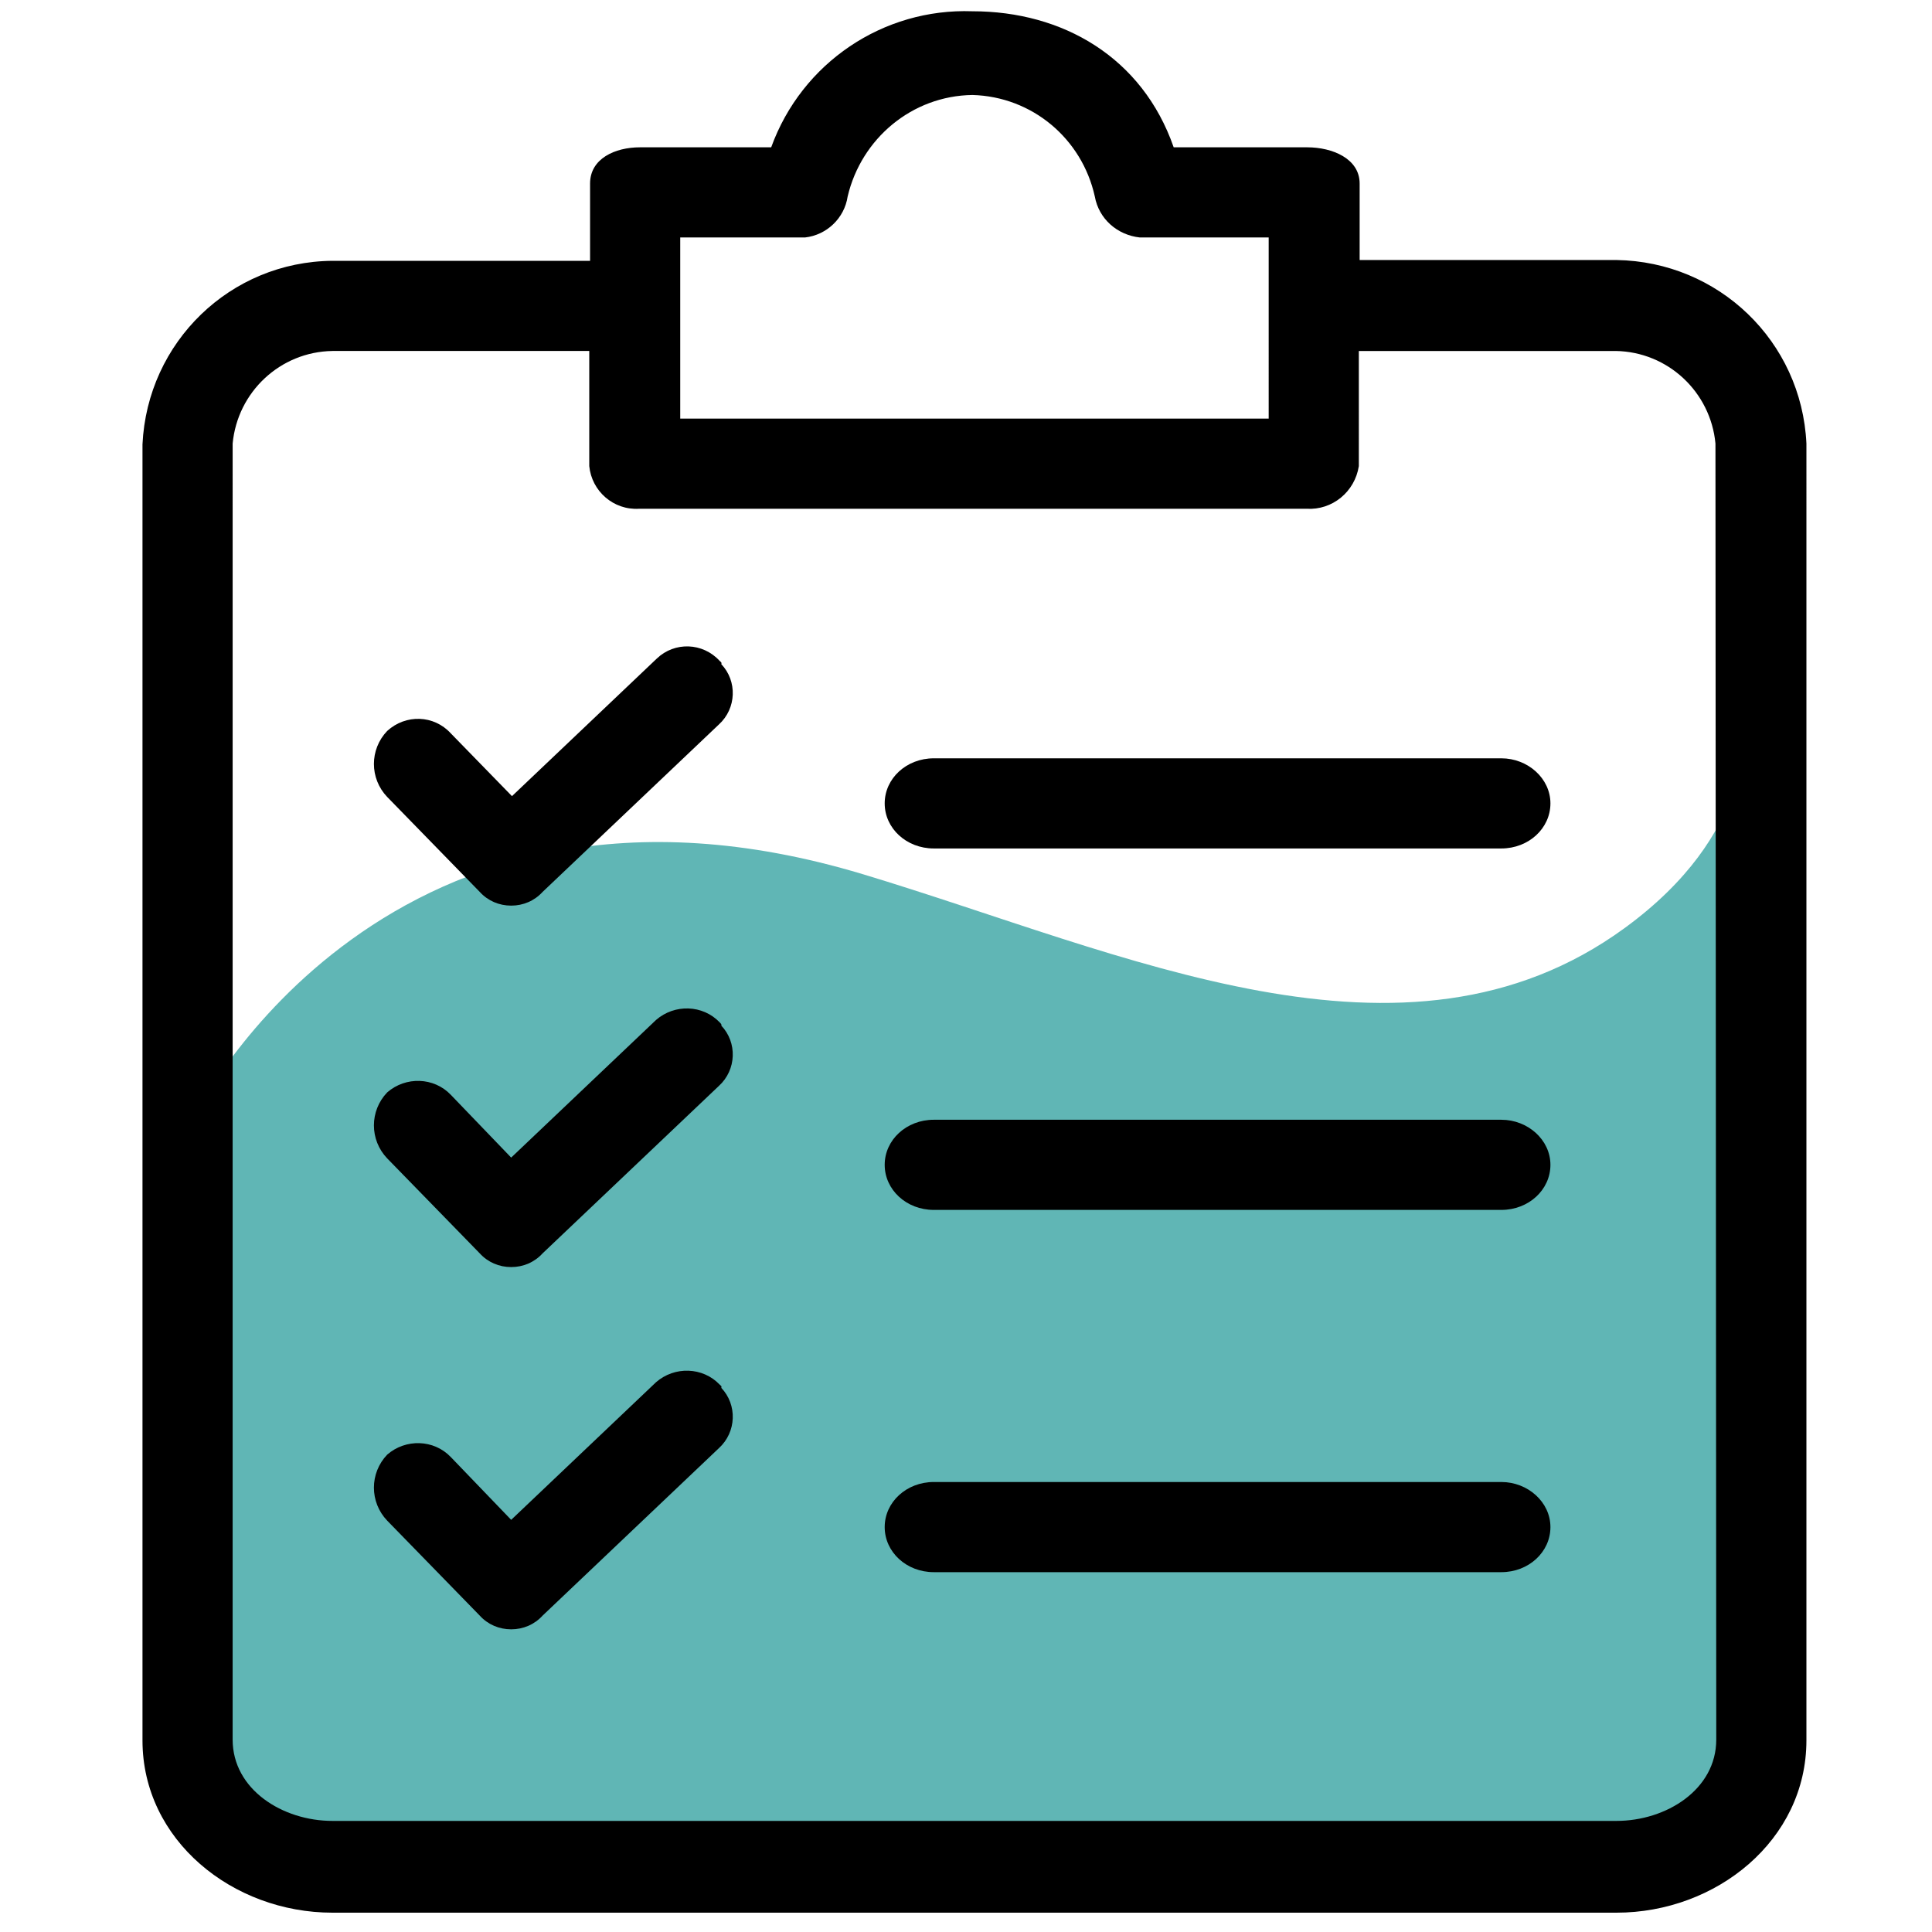 <?xml version="1.0" encoding="UTF-8"?> <!-- Generator: Adobe Illustrator 24.2.3, SVG Export Plug-In . SVG Version: 6.00 Build 0) --> <svg xmlns="http://www.w3.org/2000/svg" xmlns:xlink="http://www.w3.org/1999/xlink" version="1.1" id="Layer_1" x="0px" y="0px" viewBox="0 0 24 24" style="enable-background:new 0 0 24 24;" xml:space="preserve"> <style type="text/css"> .st0{fill:#25A572;} .st1{fill:#60B6B5;} .st2{fill:#FFC107;} .st3{fill:#FFB52C;} .st4{fill:none;} .st5{fill:#77C043;} .st6{fill:#FFFFFF;} .st7{fill:none;stroke:#000000;stroke-linecap:round;stroke-linejoin:round;stroke-miterlimit:10;} .st8{fill:none;stroke:#000000;stroke-width:2;stroke-miterlimit:10;} .st9{stroke:#000000;stroke-width:0.25;stroke-miterlimit:10;} .st10{fill:none;stroke:#000000;stroke-miterlimit:10;} </style> <path class="st1" d="M2.44,13.82c0,0,2.37-4.74,8.28-2.96c3.25,0.98,6.73,2.66,9.46,0.67c1.62-1.18,1.46-2.44,1.46-2.44 s0.59,12.42,0.15,13.31s-0.62,1.18-2.39,1.18c-1.77,0-15.05-0.15-15.49-0.3c-0.44-0.15-1.47-0.59-1.47-1.77S2.44,13.82,2.44,13.82z"></path> <g> <g> <g> <path d="M20.08,3.23h-3.19V2.28c0-0.31-0.34-0.45-0.65-0.45h-1.66c-0.39-1.12-1.38-1.69-2.5-1.69c-1.11-0.04-2.12,0.64-2.5,1.69 H7.95c-0.31,0-0.62,0.14-0.62,0.45v0.96H4.13c-1.27,0.01-2.3,1.01-2.36,2.28v16.1c0,1.24,1.12,2.14,2.36,2.14h15.95 c1.24,0,2.36-0.9,2.36-2.14V5.51C22.38,4.24,21.35,3.25,20.08,3.23z M8.45,2.95H10c0.27-0.03,0.49-0.24,0.53-0.51 c0.17-0.72,0.8-1.25,1.55-1.26c0.74,0.02,1.36,0.54,1.52,1.26c0.05,0.28,0.28,0.48,0.56,0.51h1.6V5.2H8.45V2.95z M21.32,21.61 c0,0.62-0.62,1.01-1.24,1.01H4.13c-0.62,0-1.24-0.39-1.24-1.01V5.51c0.06-0.64,0.59-1.14,1.24-1.15h3.19v1.43 c0.03,0.31,0.3,0.55,0.62,0.53h8.29c0.32,0.02,0.6-0.21,0.65-0.53V4.36h3.19c0.65,0.01,1.18,0.51,1.24,1.15L21.32,21.61 L21.32,21.61z"></path> <path d="M8.94,12.7c-0.21-0.22-0.56-0.23-0.79-0.03l-1.8,1.71L5.6,13.6c-0.21-0.22-0.56-0.23-0.79-0.03 c-0.22,0.23-0.22,0.59,0,0.82l1.15,1.18c0.1,0.11,0.24,0.17,0.39,0.17c0.15,0,0.29-0.06,0.39-0.17l2.19-2.08 c0.22-0.2,0.23-0.54,0.03-0.75C8.97,12.73,8.95,12.71,8.94,12.7z"></path> <path d="M18.65,13.91H11.6c-0.34,0-0.61,0.25-0.61,0.56c0,0.31,0.27,0.56,0.61,0.56h7.05c0.34,0,0.61-0.25,0.61-0.56 C19.26,14.16,18.98,13.91,18.65,13.91z"></path> <path d="M8.94,8.21C8.73,7.98,8.38,7.97,8.16,8.18l-1.8,1.71L5.6,9.11C5.39,8.88,5.04,8.87,4.81,9.08 c-0.22,0.23-0.22,0.59,0,0.82l1.15,1.18c0.1,0.11,0.24,0.17,0.39,0.17c0.15,0,0.29-0.06,0.39-0.17l2.19-2.08 c0.22-0.2,0.23-0.54,0.03-0.75C8.97,8.23,8.95,8.22,8.94,8.21z"></path> <path d="M18.65,9.42H11.6c-0.34,0-0.61,0.25-0.61,0.56c0,0.31,0.27,0.56,0.61,0.56h7.05c0.34,0,0.61-0.25,0.61-0.56 C19.26,9.67,18.98,9.42,18.65,9.42z"></path> <path d="M8.94,17.2c-0.21-0.22-0.56-0.23-0.79-0.03l-1.8,1.71L5.6,18.1c-0.21-0.22-0.56-0.23-0.79-0.03 c-0.22,0.23-0.22,0.59,0,0.82l1.15,1.18c0.1,0.11,0.24,0.17,0.39,0.17c0.15,0,0.29-0.06,0.39-0.17l2.19-2.08 c0.22-0.2,0.23-0.54,0.03-0.75C8.97,17.22,8.95,17.21,8.94,17.2z"></path> <path d="M18.65,18.41H11.6c-0.34,0-0.61,0.25-0.61,0.56c0,0.31,0.27,0.56,0.61,0.56h7.05c0.34,0,0.61-0.25,0.61-0.56 C19.26,18.66,18.98,18.41,18.65,18.41z"></path> </g> </g> </g> </svg> 